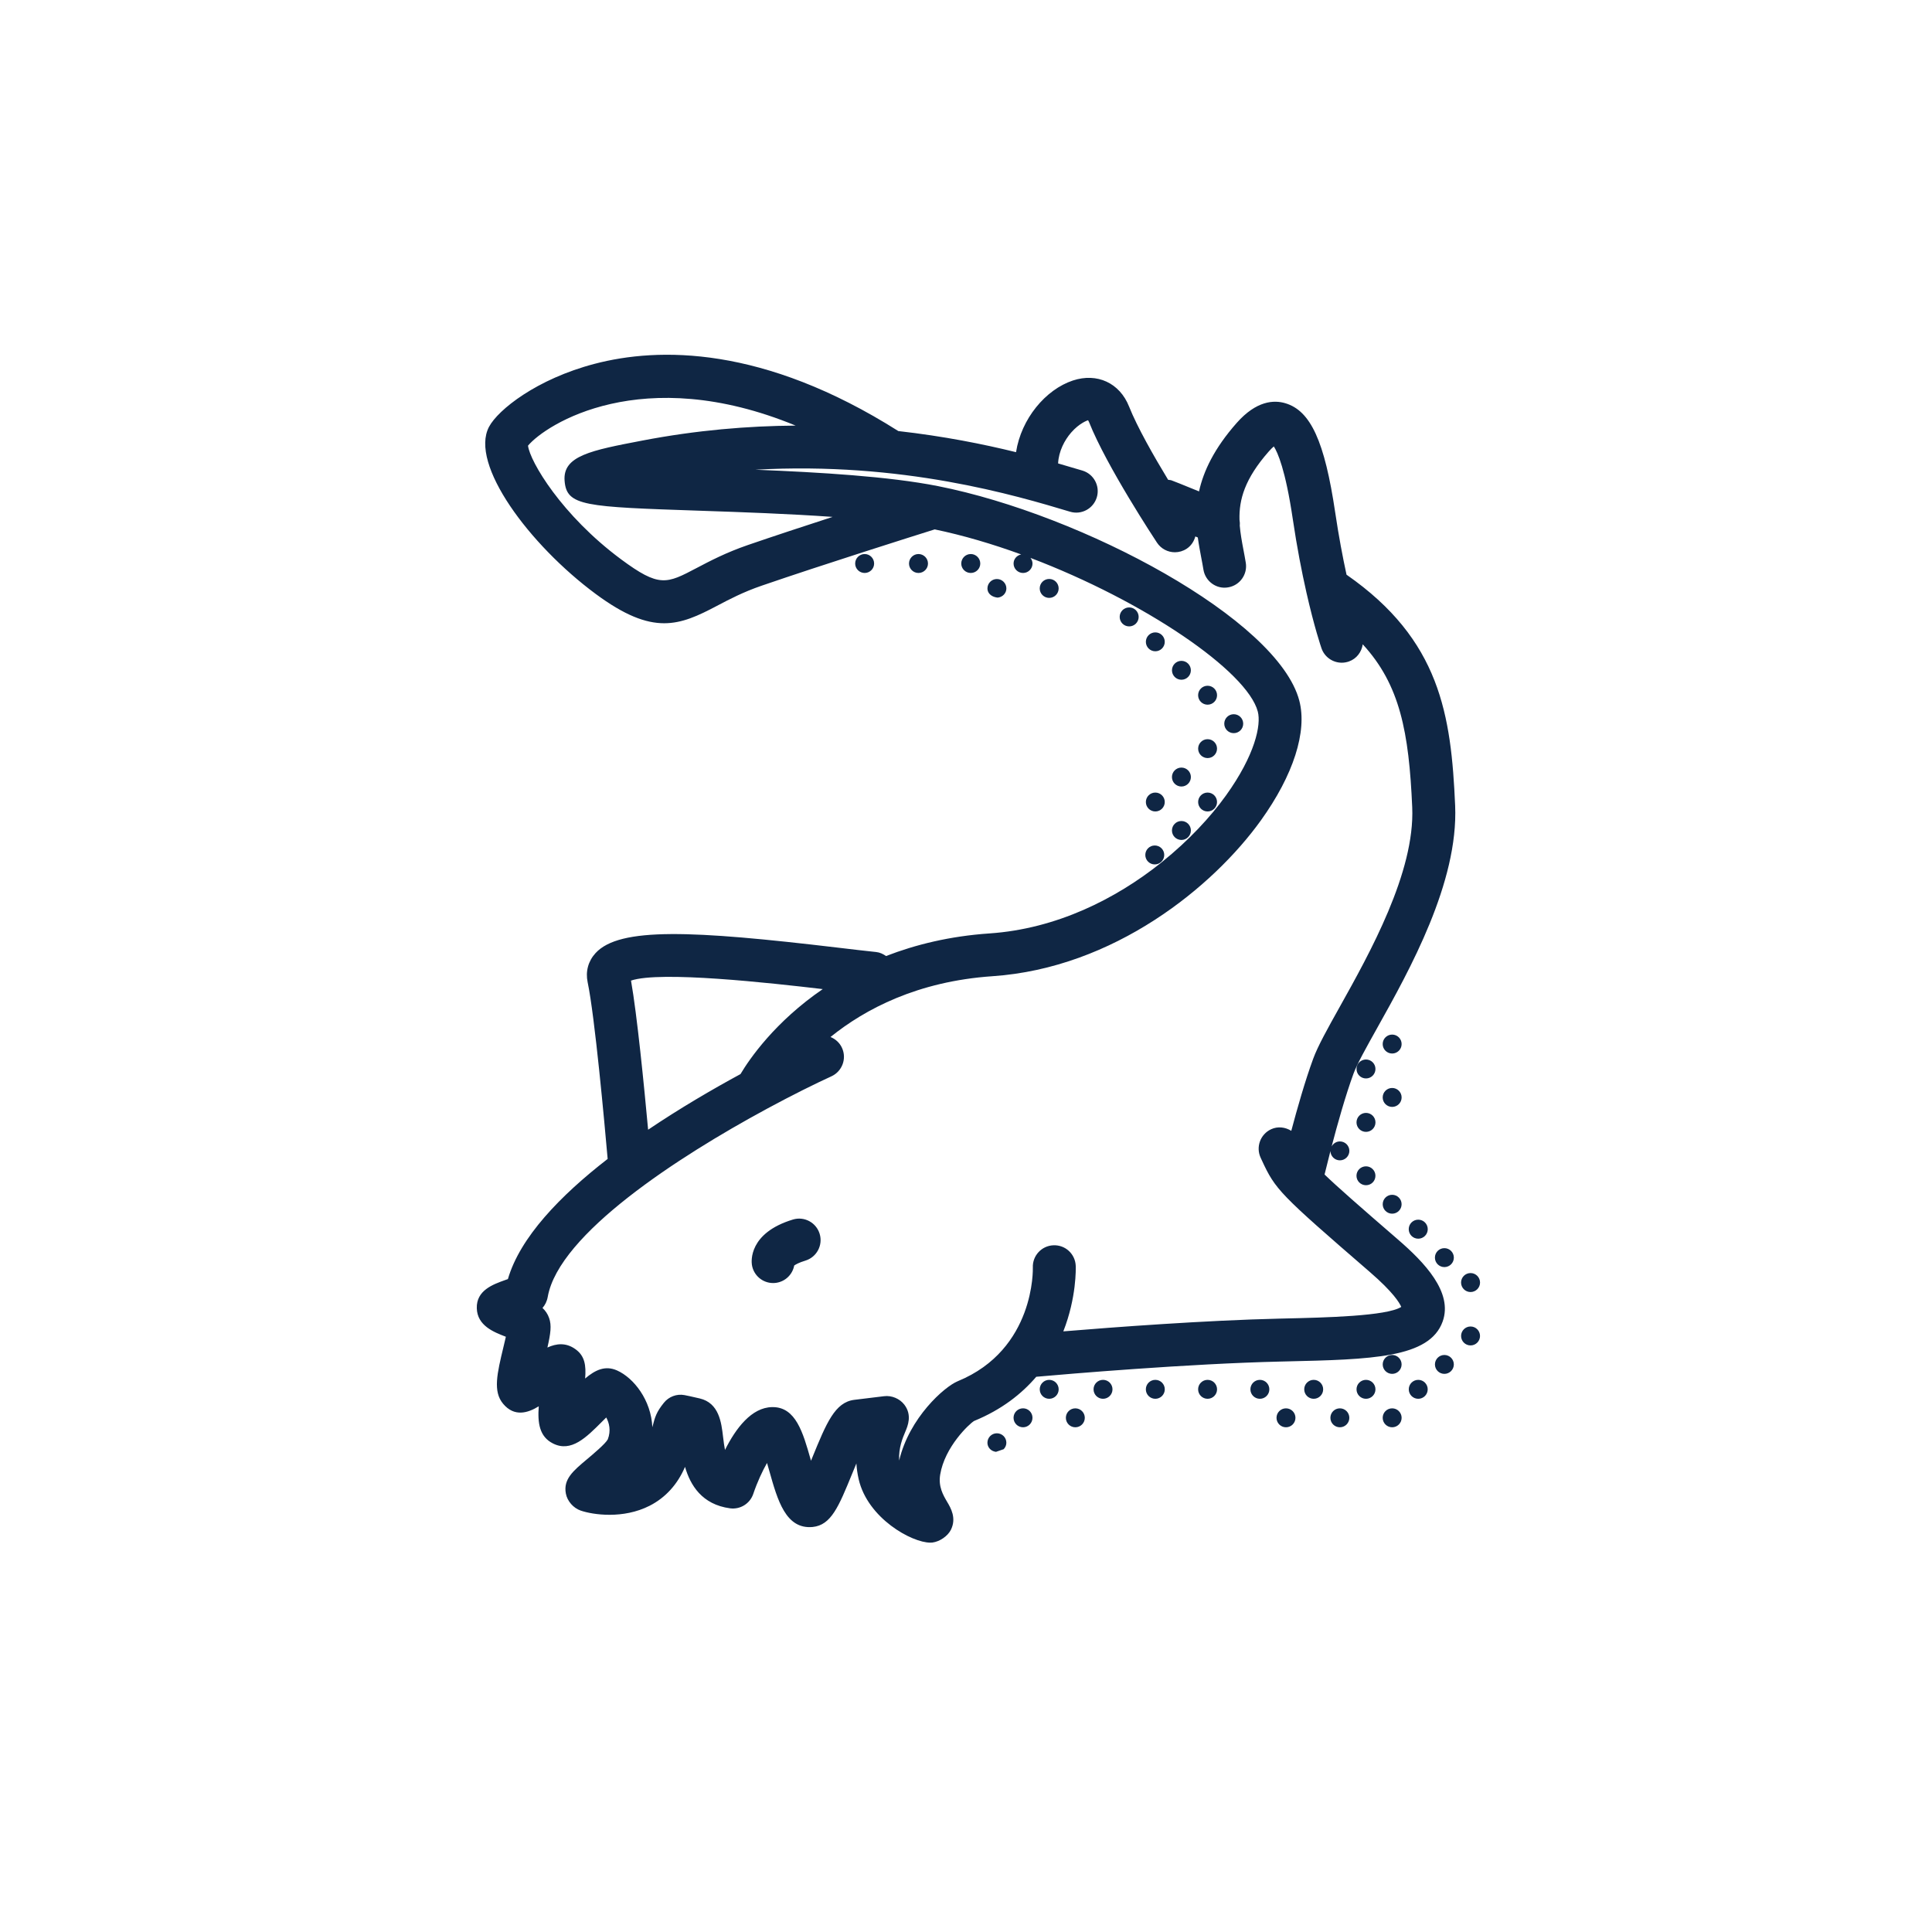 <?xml version="1.0" encoding="UTF-8"?>
<svg xmlns="http://www.w3.org/2000/svg" xmlns:xlink="http://www.w3.org/1999/xlink" x="0px" y="0px" viewBox="0 0 90 90" style="enable-background:new 0 0 90 90;" xml:space="preserve">
<style type="text/css">
	.icon_line{fill:#0F2644;}
	.icon_fill{fill:#24A1E8; opacity:0;}
</style>
<g id="icon-wobbegongshark-fill">
	<path class="icon_fill" d="M41.096,45.395l-2.652-0.312c-2.111-0.248-5.159-0.578-7.25-0.578   c-0.992,0-1.666,0.073-2.123,0.229l-0.811,0.277l0.149,0.844   c0.264,1.485,0.573,4.551,0.786,6.863l0.155,1.681l-0.02,0.058   c-2.481,1.839-4.46,3.866-4.81,5.812l-0.594,0.801l0.711,0.661   c0.04,0.116-0.034,0.48-0.111,0.821l-0.451,1.98l1.845-0.851   c0.12-0.056,0.185-0.062,0.208-0.062c0.015,0,0.039,0,0.122,0.061   c0.004,0.009,0.042,0.098,0.012,0.453l0.197,1.533l1.445-0.687   c0.228-0.192,0.336-0.231,0.397-0.231c0.015,0,0.027,0.002,0.037,0.005   c0.402,0.18,1.014,0.868,1.053,1.777l1.975,0.177   c0.099-0.385,0.116-0.454,0.343-0.734c0.127,0.023,0.311,0.065,0.53,0.116   l0.127,0.028c0.15,0.035,0.236,0.183,0.324,0.924   c0.031,0.276,0.065,0.503,0.101,0.689L33.583,68.312l1.084-0.322   c0.441-0.883,0.946-1.436,1.329-1.442c0.318,0,0.587,0.944,0.812,1.735   L37.646,69.375l1.125-1.11c0.426-1.04,0.828-2.023,1.148-2.063l1.418-0.161   c0.004,0.053-0.056,0.193-0.083,0.26c-0.144,0.339-0.41,0.97-0.365,1.793   l1.972,0.175c0.384-1.629,1.752-2.839,2.136-3.001   c1.337-0.549,2.241-1.365,2.851-2.228l0.169,0.11l1.6-0.132   c2.259-0.187,6.562-0.511,10.017-0.591l0.215-0.005   c3.424-0.079,5.189-0.203,5.965-0.696l0.713-0.453l-0.327-0.777   c-0.218-0.52-0.8-1.191-1.729-1.995c-4.212-3.641-4.244-3.71-4.779-4.868   l-0.062-0.103l1.147,0.712l0.346-1.306c0.354-1.337,0.697-2.468,0.993-3.271   c0.188-0.518,0.62-1.289,1.172-2.275c1.451-2.597,3.643-6.522,3.501-9.82   C66.625,33.866,66.168,31.458,64.219,29.337l-1.404-1.534l-0.308,2.072   c-0.054-0.157-0.329-0.995-0.657-2.424l-0.024-0.113   c-0.236-1.043-0.443-2.16-0.615-3.319c-0.277-1.872-0.624-3.139-1.03-3.767   l-0.615-0.95l-0.867,0.728c-0.084,0.071-0.199,0.177-0.34,0.337   c-1.155,1.311-1.653,2.504-1.616,3.87l0.018,0.141l-0.011,0.095l0.009,0.094   c0.022,0.267,0.061,0.534,0.108,0.813c-0.027-0.154-0.054-0.312-0.075-0.475   l-0.191-0.613l-1.568-0.675l-0.303,1.104c-0.022-0.033-2.277-3.444-3.061-5.417   c-0.069-0.173-0.16-0.318-0.27-0.429l-0.47-0.463l-0.612,0.233   c-0.422,0.161-0.827,0.454-1.17,0.848c-0.51,0.583-0.821,1.331-0.854,2.049   l-0.035,0.789l-0.019,0.001c-2.523-0.685-6.331-1.51-10.93-1.51   c-0.079,0-0.157,0-0.236,0l0.374-1.92c-2.2-0.906-4.354-1.366-6.406-1.366   c-3.703,0-6.339,1.544-7.208,2.582l-0.277,0.331l0.05,0.428   c0.133,1.136,1.853,3.847,4.734,5.983c1.002,0.742,1.746,1.172,2.577,1.172   c0.701,0,1.28-0.305,2.021-0.696c0.574-0.301,1.288-0.677,2.225-0.999   c1.199-0.413,2.614-0.878,3.935-1.307l-0.237-1.949l0.044-0.002   c1.66,0.118,3.296,0.288,4.596,0.546c6.852,1.354,15.258,6.204,16.062,9.268   c0.296,1.131-0.315,2.903-1.636,4.74c-2.105,2.931-6.447,6.481-11.756,6.844   c-1.747,0.119-3.368,0.49-4.849,1.109L41.096,45.395z"></path>
</g>
<g id="icon-wobbegongshark-line">
	<path class="icon_line" d="M54.085,40.193c-2.114,1.686-4.874,3.076-7.984,3.289   c-1.863,0.127-3.454,0.523-4.826,1.054c-0.135-0.095-0.286-0.169-0.461-0.187   c-0.503-0.052-1.12-0.125-1.807-0.207c-6.743-0.799-10.147-0.964-11.264,0.257   c-0.343,0.375-0.473,0.857-0.368,1.358c0.334,1.589,0.786,6.567,0.932,8.23   c-2.211,1.714-4.082,3.655-4.647,5.598c-0.042,0.015-0.085,0.03-0.128,0.045   c-0.568,0.203-1.346,0.48-1.321,1.313c0.022,0.813,0.79,1.111,1.354,1.328   c-0.035,0.157-0.076,0.327-0.109,0.464c-0.302,1.256-0.5,2.085-0.018,2.659   c0.516,0.617,1.142,0.437,1.659,0.117c-0.058,0.781,0.033,1.415,0.662,1.731   c0.848,0.429,1.549-0.277,2.291-1.021c0.058-0.058,0.124-0.124,0.191-0.19   c0.137,0.252,0.229,0.612,0.072,1.02c-0.11,0.207-0.695,0.697-0.976,0.933   c-0.64,0.537-1.103,0.924-0.977,1.592c0.066,0.353,0.35,0.675,0.689,0.792   c0.572,0.197,1.981,0.404,3.214-0.225c0.738-0.376,1.301-0.997,1.648-1.811   c0.247,0.854,0.788,1.754,2.097,1.931c0.474,0.063,0.927-0.216,1.081-0.669   c0.191-0.563,0.428-1.069,0.642-1.444c0.041,0.138,0.079,0.271,0.11,0.384   c0.379,1.338,0.758,2.718,2.018,2.598c0.86-0.089,1.208-0.941,1.84-2.486   c0.057-0.14,0.124-0.304,0.195-0.473c0.014,0.234,0.048,0.48,0.107,0.738   c0.42,1.812,2.466,2.951,3.338,2.951c0.034,0,0.067-0.002,0.098-0.005   c0.333-0.042,0.712-0.295,0.861-0.597c0.268-0.544-0.009-1.015-0.175-1.295   c-0.186-0.317-0.418-0.711-0.326-1.271c0.212-1.295,1.354-2.365,1.581-2.501   c1.282-0.526,2.212-1.26,2.895-2.058c1.453-0.129,7.067-0.609,11.386-0.709   l0.214-0.005c4.046-0.093,6.719-0.155,7.331-1.859   c0.491-1.366-0.854-2.759-2.08-3.819c-1.815-1.57-2.821-2.45-3.421-3.03   c0.045-0.189,0.143-0.587,0.273-1.092c0.006,0.239,0.201,0.432,0.441,0.432   c0.243,0,0.441-0.197,0.441-0.441c0-0.244-0.198-0.44-0.441-0.44   c-0.168,0-0.31,0.097-0.385,0.235c0.266-1.017,0.646-2.376,1.021-3.397   c0.163-0.444,0.599-1.224,1.103-2.126c1.508-2.697,3.786-6.773,3.63-10.357   c-0.185-4.228-0.693-7.718-5.06-10.756c-0.176-0.811-0.36-1.77-0.527-2.898   c-0.492-3.313-1.144-4.74-2.326-5.09c-0.525-0.156-1.345-0.123-2.267,0.923   c-1.043,1.183-1.542,2.237-1.751,3.185c-0.744-0.309-1.25-0.502-1.281-0.514   c-0.052-0.02-0.105-0.015-0.158-0.026c-0.663-1.094-1.438-2.452-1.82-3.413   c-0.436-1.099-1.488-1.586-2.619-1.212c-1.269,0.42-2.406,1.781-2.646,3.338   c-1.521-0.375-3.371-0.745-5.484-0.984c-6.305-3.988-11.171-3.913-14.151-3.131   c-2.691,0.704-4.494,2.138-4.916,2.934c-0.918,1.736,1.878,5.494,4.963,7.78   c1.349,1,2.328,1.37,3.197,1.37c0.843,0,1.583-0.348,2.456-0.809   c0.572-0.302,1.222-0.644,2.089-0.942c2.872-0.987,7.002-2.29,8.057-2.621   c1.329,0.277,2.689,0.679,4.027,1.166c-0.2,0.043-0.353,0.212-0.353,0.425   c0,0.242,0.198,0.439,0.443,0.439c0.242,0,0.439-0.197,0.439-0.439   c0-0.1-0.039-0.188-0.095-0.263C53.306,28,58.099,31.265,58.593,33.148   c0.164,0.623-0.126,2.019-1.479,3.903c-0.727,1.012-1.738,2.101-2.969,3.092   L54.085,40.193z M34.835,25.391c-1.014,0.349-1.768,0.746-2.373,1.064   c-1.413,0.745-1.748,0.92-3.529-0.399c-2.771-2.054-4.25-4.564-4.336-5.296   c0.825-0.985,5.303-3.886,12.467-0.934c-2.213,0.015-4.605,0.211-7.146,0.698   c-2.391,0.458-3.708,0.709-3.617,1.873c0.092,1.184,0.921,1.212,6.318,1.395   C34.554,23.857,36.743,23.934,38.787,24.079C37.46,24.509,36.039,24.977,34.835,25.391z    M29.395,45.68c1.354-0.462,6.471,0.107,8.932,0.396   c-2.222,1.52-3.415,3.256-3.832,3.959c-1.3,0.705-2.815,1.588-4.303,2.591   C30.003,50.576,29.677,47.269,29.395,45.68z M62.409,46.906   c-0.569,1.018-1.018,1.821-1.235,2.413c-0.377,1.026-0.748,2.331-1.021,3.36   c-0.277-0.172-0.625-0.221-0.941-0.074c-0.501,0.233-0.718,0.828-0.485,1.329   l0.056,0.121c0.632,1.365,0.82,1.559,5.031,5.201   c1.088,0.94,1.383,1.436,1.462,1.625c-0.675,0.43-3.531,0.496-5.451,0.54   l-0.215,0.005c-3.451,0.08-7.707,0.398-10.076,0.594   c0.619-1.577,0.582-2.943,0.578-3.052c-0.023-0.552-0.482-0.981-1.04-0.958   c-0.552,0.022-0.981,0.488-0.958,1.04c0.001,0.038,0.114,3.809-3.498,5.292   c-0.618,0.253-2.258,1.697-2.729,3.696c-0.032-0.589,0.162-1.051,0.288-1.349   c0.113-0.268,0.323-0.767-0.046-1.253c-0.215-0.283-0.594-0.441-0.944-0.396   l-1.387,0.169c-0.903,0.111-1.298,1.077-1.953,2.678   c-0.021,0.051-0.042,0.104-0.065,0.16c-0.005-0.021-0.011-0.041-0.017-0.06   c-0.356-1.254-0.692-2.439-1.767-2.439c-0.01,0-0.021,0-0.031,0   c-0.953,0.017-1.685,0.981-2.192,1.995c-0.032-0.166-0.062-0.368-0.09-0.614   c-0.078-0.664-0.185-1.573-1.088-1.785l-0.142-0.032   c-0.226-0.052-0.426-0.097-0.565-0.123c-0.361-0.069-0.733,0.071-0.963,0.359   c-0.344,0.429-0.411,0.65-0.529,1.11c-0.002,0.009-0.005,0.019-0.007,0.029   c-0.054-1.268-0.869-2.301-1.645-2.647c-0.553-0.245-1.016-0.022-1.486,0.376   c0.05-0.613-0.014-1.055-0.454-1.368c-0.438-0.315-0.886-0.267-1.303-0.075   c0.152-0.667,0.199-1.029,0.081-1.37c-0.067-0.195-0.175-0.348-0.31-0.474   c0.12-0.137,0.207-0.305,0.245-0.521c0.522-2.926,6.09-6.529,10.178-8.74   c0.016-0.009,0.032-0.016,0.047-0.026c1.169-0.631,2.222-1.153,2.988-1.503   c0.502-0.23,0.724-0.823,0.494-1.325c-0.11-0.242-0.308-0.415-0.536-0.507   c1.613-1.301,4.052-2.593,7.549-2.832c5.655-0.386,10.268-4.151,12.5-7.258   c1.515-2.108,2.167-4.141,1.79-5.578c-0.994-3.788-10.088-8.662-16.835-9.995   c-2.279-0.451-5.496-0.643-8.505-0.763c6.845-0.386,12.134,1.198,14.661,1.956   c0.53,0.16,1.086-0.142,1.246-0.67c0.159-0.529-0.142-1.087-0.67-1.246   c-0.33-0.099-0.715-0.213-1.133-0.333c0.025-0.561,0.301-1.086,0.607-1.437   c0.389-0.446,0.754-0.562,0.786-0.576c0,0,0.024,0.025,0.054,0.101   c0.814,2.048,3.063,5.458,3.159,5.602c0.192,0.291,0.51,0.448,0.835,0.448   c0.189,0,0.381-0.054,0.551-0.166c0.209-0.139,0.339-0.346,0.401-0.571   c0.039,0.017,0.075,0.032,0.115,0.049c0.044,0.327,0.104,0.639,0.16,0.937   c0.036,0.188,0.072,0.375,0.102,0.561c0.088,0.545,0.608,0.921,1.147,0.826   c0.545-0.088,0.915-0.603,0.826-1.147c-0.033-0.204-0.072-0.408-0.111-0.614   c-0.073-0.381-0.139-0.749-0.17-1.119c0.01-0.093,0.003-0.182-0.012-0.273   c-0.025-0.93,0.239-1.902,1.366-3.181c0.097-0.11,0.175-0.184,0.233-0.232   c0.177,0.273,0.542,1.083,0.881,3.37c0.2,1.348,0.422,2.478,0.629,3.393   c0,0.004,0.001,0.008,0.002,0.012c0.373,1.652,0.69,2.574,0.71,2.632   c0.144,0.411,0.53,0.668,0.943,0.668c0.11,0,0.221-0.019,0.331-0.057   c0.362-0.127,0.594-0.445,0.646-0.8c1.735,1.888,2.152,4.084,2.305,7.597   C65.917,40.628,63.806,44.406,62.409,46.906z M36.937,56.811   c-2.072,0.628-1.934,1.958-1.911,2.107c0.075,0.496,0.501,0.851,0.987,0.851   c0.05,0,0.1-0.003,0.15-0.011c0.433-0.065,0.758-0.398,0.834-0.805   c0.069-0.05,0.222-0.138,0.519-0.228c0.528-0.16,0.827-0.718,0.667-1.247   S37.466,56.65,36.937,56.811z M64.852,65.606c0.244,0,0.441,0.197,0.441,0.441   s-0.197,0.441-0.441,0.441s-0.441-0.197-0.441-0.441S64.608,65.606,64.852,65.606   z M63.633,64.279c0.244,0,0.441,0.197,0.441,0.441s-0.197,0.441-0.441,0.441   s-0.441-0.197-0.441-0.441S63.389,64.279,63.633,64.279z M62.416,65.606   c0.244,0,0.441,0.197,0.441,0.441s-0.197,0.441-0.441,0.441   s-0.441-0.197-0.441-0.441S62.172,65.606,62.416,65.606z M64.852,63.12   c0.243,0,0.44,0.197,0.44,0.44S65.095,64,64.852,64s-0.44-0.197-0.44-0.44   S64.609,63.12,64.852,63.12z M67.285,58.144c0.244,0,0.441,0.197,0.441,0.441   s-0.197,0.441-0.441,0.441s-0.441-0.197-0.441-0.441S67.041,58.144,67.285,58.144   z M67.285,63.12c0.243,0,0.44,0.197,0.44,0.44S67.528,64,67.285,64   s-0.44-0.197-0.44-0.44S67.042,63.12,67.285,63.12z M66.067,64.279   c0.244,0,0.441,0.197,0.441,0.441s-0.197,0.441-0.441,0.441   s-0.441-0.197-0.441-0.441S65.823,64.279,66.067,64.279z M48.876,64.279   c0.244,0,0.441,0.197,0.441,0.441s-0.197,0.441-0.441,0.441   s-0.441-0.197-0.441-0.441S48.632,64.279,48.876,64.279z M47.658,65.605   c-0.245,0-0.443,0.197-0.443,0.44c0,0.245,0.198,0.443,0.443,0.443   c0.242,0,0.439-0.198,0.439-0.443C48.098,65.803,47.9,65.605,47.658,65.605z    M50.093,65.606c0.244,0,0.441,0.197,0.441,0.441s-0.197,0.441-0.441,0.441   s-0.441-0.197-0.441-0.441S49.849,65.606,50.093,65.606z M46.438,66.768   c-0.243,0-0.44,0.197-0.44,0.441c0,0.215,0.165,0.393,0.391,0.422l0.009,0.001   l0.357-0.123c0.081-0.084,0.125-0.191,0.125-0.3   C46.881,66.964,46.683,66.768,46.438,66.768z M68.504,59.304   c0.244,0,0.442,0.198,0.442,0.442s-0.198,0.442-0.442,0.442   s-0.442-0.198-0.442-0.442S68.26,59.304,68.504,59.304z M56.254,64.279   c0.244,0,0.441,0.197,0.441,0.441s-0.197,0.441-0.441,0.441   s-0.441-0.197-0.441-0.441S56.01,64.279,56.254,64.279z M59.906,65.606   c0.244,0,0.441,0.197,0.441,0.441s-0.197,0.441-0.441,0.441   s-0.441-0.197-0.441-0.441S59.662,65.606,59.906,65.606z M58.69,64.279   c0.244,0,0.441,0.197,0.441,0.441s-0.197,0.441-0.441,0.441   s-0.441-0.197-0.441-0.441S58.446,64.279,58.69,64.279z M51.383,64.279   c0.244,0,0.441,0.197,0.441,0.441s-0.197,0.441-0.441,0.441   s-0.441-0.197-0.441-0.441S51.139,64.279,51.383,64.279z M53.819,64.279   c0.244,0,0.441,0.197,0.441,0.441s-0.197,0.441-0.441,0.441   s-0.441-0.197-0.441-0.441S53.575,64.279,53.819,64.279z M61.197,64.279   c0.244,0,0.441,0.197,0.441,0.441s-0.197,0.441-0.441,0.441   s-0.441-0.197-0.441-0.441S60.953,64.279,61.197,64.279z M55.035,38.246   c0.244,0,0.441,0.197,0.441,0.441s-0.197,0.441-0.441,0.441   s-0.441-0.197-0.441-0.441S54.791,38.246,55.035,38.246z M53.819,29.459   c0.243,0,0.44,0.197,0.44,0.44s-0.197,0.44-0.44,0.44   s-0.44-0.197-0.44-0.44S53.576,29.459,53.819,29.459z M55.035,30.785   c0.243,0,0.44,0.197,0.44,0.44s-0.197,0.44-0.44,0.44   s-0.44-0.197-0.44-0.44S54.792,30.785,55.035,30.785z M48.875,26.97   c0.244,0,0.441,0.197,0.441,0.441s-0.197,0.441-0.441,0.441s-0.441-0.197-0.441-0.441   S48.631,26.97,48.875,26.97z M53.819,36.921c0.243,0,0.44,0.197,0.44,0.44   s-0.197,0.44-0.44,0.44s-0.44-0.197-0.44-0.44S53.576,36.921,53.819,36.921   z M52.601,28.296c0.244,0,0.442,0.198,0.442,0.442s-0.198,0.442-0.442,0.442   s-0.442-0.198-0.442-0.442S52.357,28.296,52.601,28.296z M55.035,35.757   c0.244,0,0.441,0.197,0.441,0.441s-0.197,0.441-0.441,0.441   s-0.441-0.197-0.441-0.441S54.791,35.757,55.035,35.757z M56.254,34.434   c0.243,0,0.44,0.197,0.44,0.44s-0.197,0.44-0.44,0.44   s-0.44-0.197-0.44-0.44S56.011,34.434,56.254,34.434z M68.504,61.793   c0.244,0,0.441,0.197,0.441,0.441s-0.197,0.441-0.441,0.441   s-0.441-0.197-0.441-0.441S68.26,61.793,68.504,61.793z M57.472,33.271   c0.244,0,0.441,0.197,0.441,0.441s-0.197,0.441-0.441,0.441   s-0.441-0.197-0.441-0.441S57.228,33.271,57.472,33.271z M56.254,31.945   c0.244,0,0.441,0.197,0.441,0.441s-0.197,0.441-0.441,0.441   s-0.441-0.197-0.441-0.441S56.01,31.945,56.254,31.945z M56.254,36.921   c0.243,0,0.44,0.197,0.44,0.44s-0.197,0.44-0.44,0.44   s-0.44-0.197-0.44-0.44S56.011,36.921,56.254,36.921z M64.852,48.195   c0.244,0,0.441,0.197,0.441,0.441s-0.197,0.441-0.441,0.441   s-0.441-0.197-0.441-0.441S64.608,48.195,64.852,48.195z M66.067,56.817   c0.245,0,0.443,0.198,0.443,0.443s-0.198,0.443-0.443,0.443   s-0.443-0.198-0.443-0.443S65.822,56.817,66.067,56.817z M63.633,51.843   c0.244,0,0.442,0.198,0.442,0.442s-0.198,0.442-0.442,0.442   s-0.442-0.198-0.442-0.442S63.389,51.843,63.633,51.843z M63.633,54.332   c-0.244,0-0.443,0.197-0.443,0.439c0,0.244,0.199,0.441,0.443,0.441   c0.246,0,0.44-0.194,0.44-0.441C64.073,54.529,63.875,54.332,63.633,54.332z    M46.391,27.826l0.082,0.013h0.004c0.23-0.022,0.404-0.207,0.404-0.427   c0-0.242-0.198-0.439-0.442-0.439c-0.243,0-0.44,0.197-0.44,0.439   C45.998,27.607,46.14,27.772,46.391,27.826z M64.852,50.682   c0.244,0,0.441,0.197,0.441,0.441s-0.197,0.441-0.441,0.441   s-0.441-0.197-0.441-0.441S64.608,50.682,64.852,50.682z M64.852,55.658   c0.243,0,0.44,0.197,0.44,0.44s-0.197,0.44-0.44,0.44   s-0.44-0.197-0.44-0.44S64.609,55.658,64.852,55.658z M43.229,26.252   c0-0.244-0.199-0.443-0.443-0.443s-0.441,0.199-0.441,0.443   c0,0.242,0.197,0.439,0.441,0.439S43.229,26.494,43.229,26.252z M45.665,26.252   c0-0.244-0.199-0.443-0.443-0.443s-0.443,0.199-0.443,0.443   c0,0.242,0.199,0.439,0.443,0.439S45.665,26.494,45.665,26.252z M40.72,26.252   c0-0.244-0.198-0.443-0.44-0.443c-0.244,0-0.443,0.199-0.443,0.443   c0,0.242,0.199,0.439,0.443,0.439C40.522,26.691,40.72,26.494,40.72,26.252z    M63.633,49.356c0.244,0,0.441,0.197,0.441,0.441s-0.197,0.441-0.441,0.441   s-0.441-0.197-0.441-0.441S63.389,49.356,63.633,49.356z M53.794,39.386   c0.244,0,0.441,0.197,0.441,0.441s-0.197,0.441-0.441,0.441   s-0.441-0.197-0.441-0.441S53.55,39.386,53.794,39.386z"></path>
</g>
</svg>
